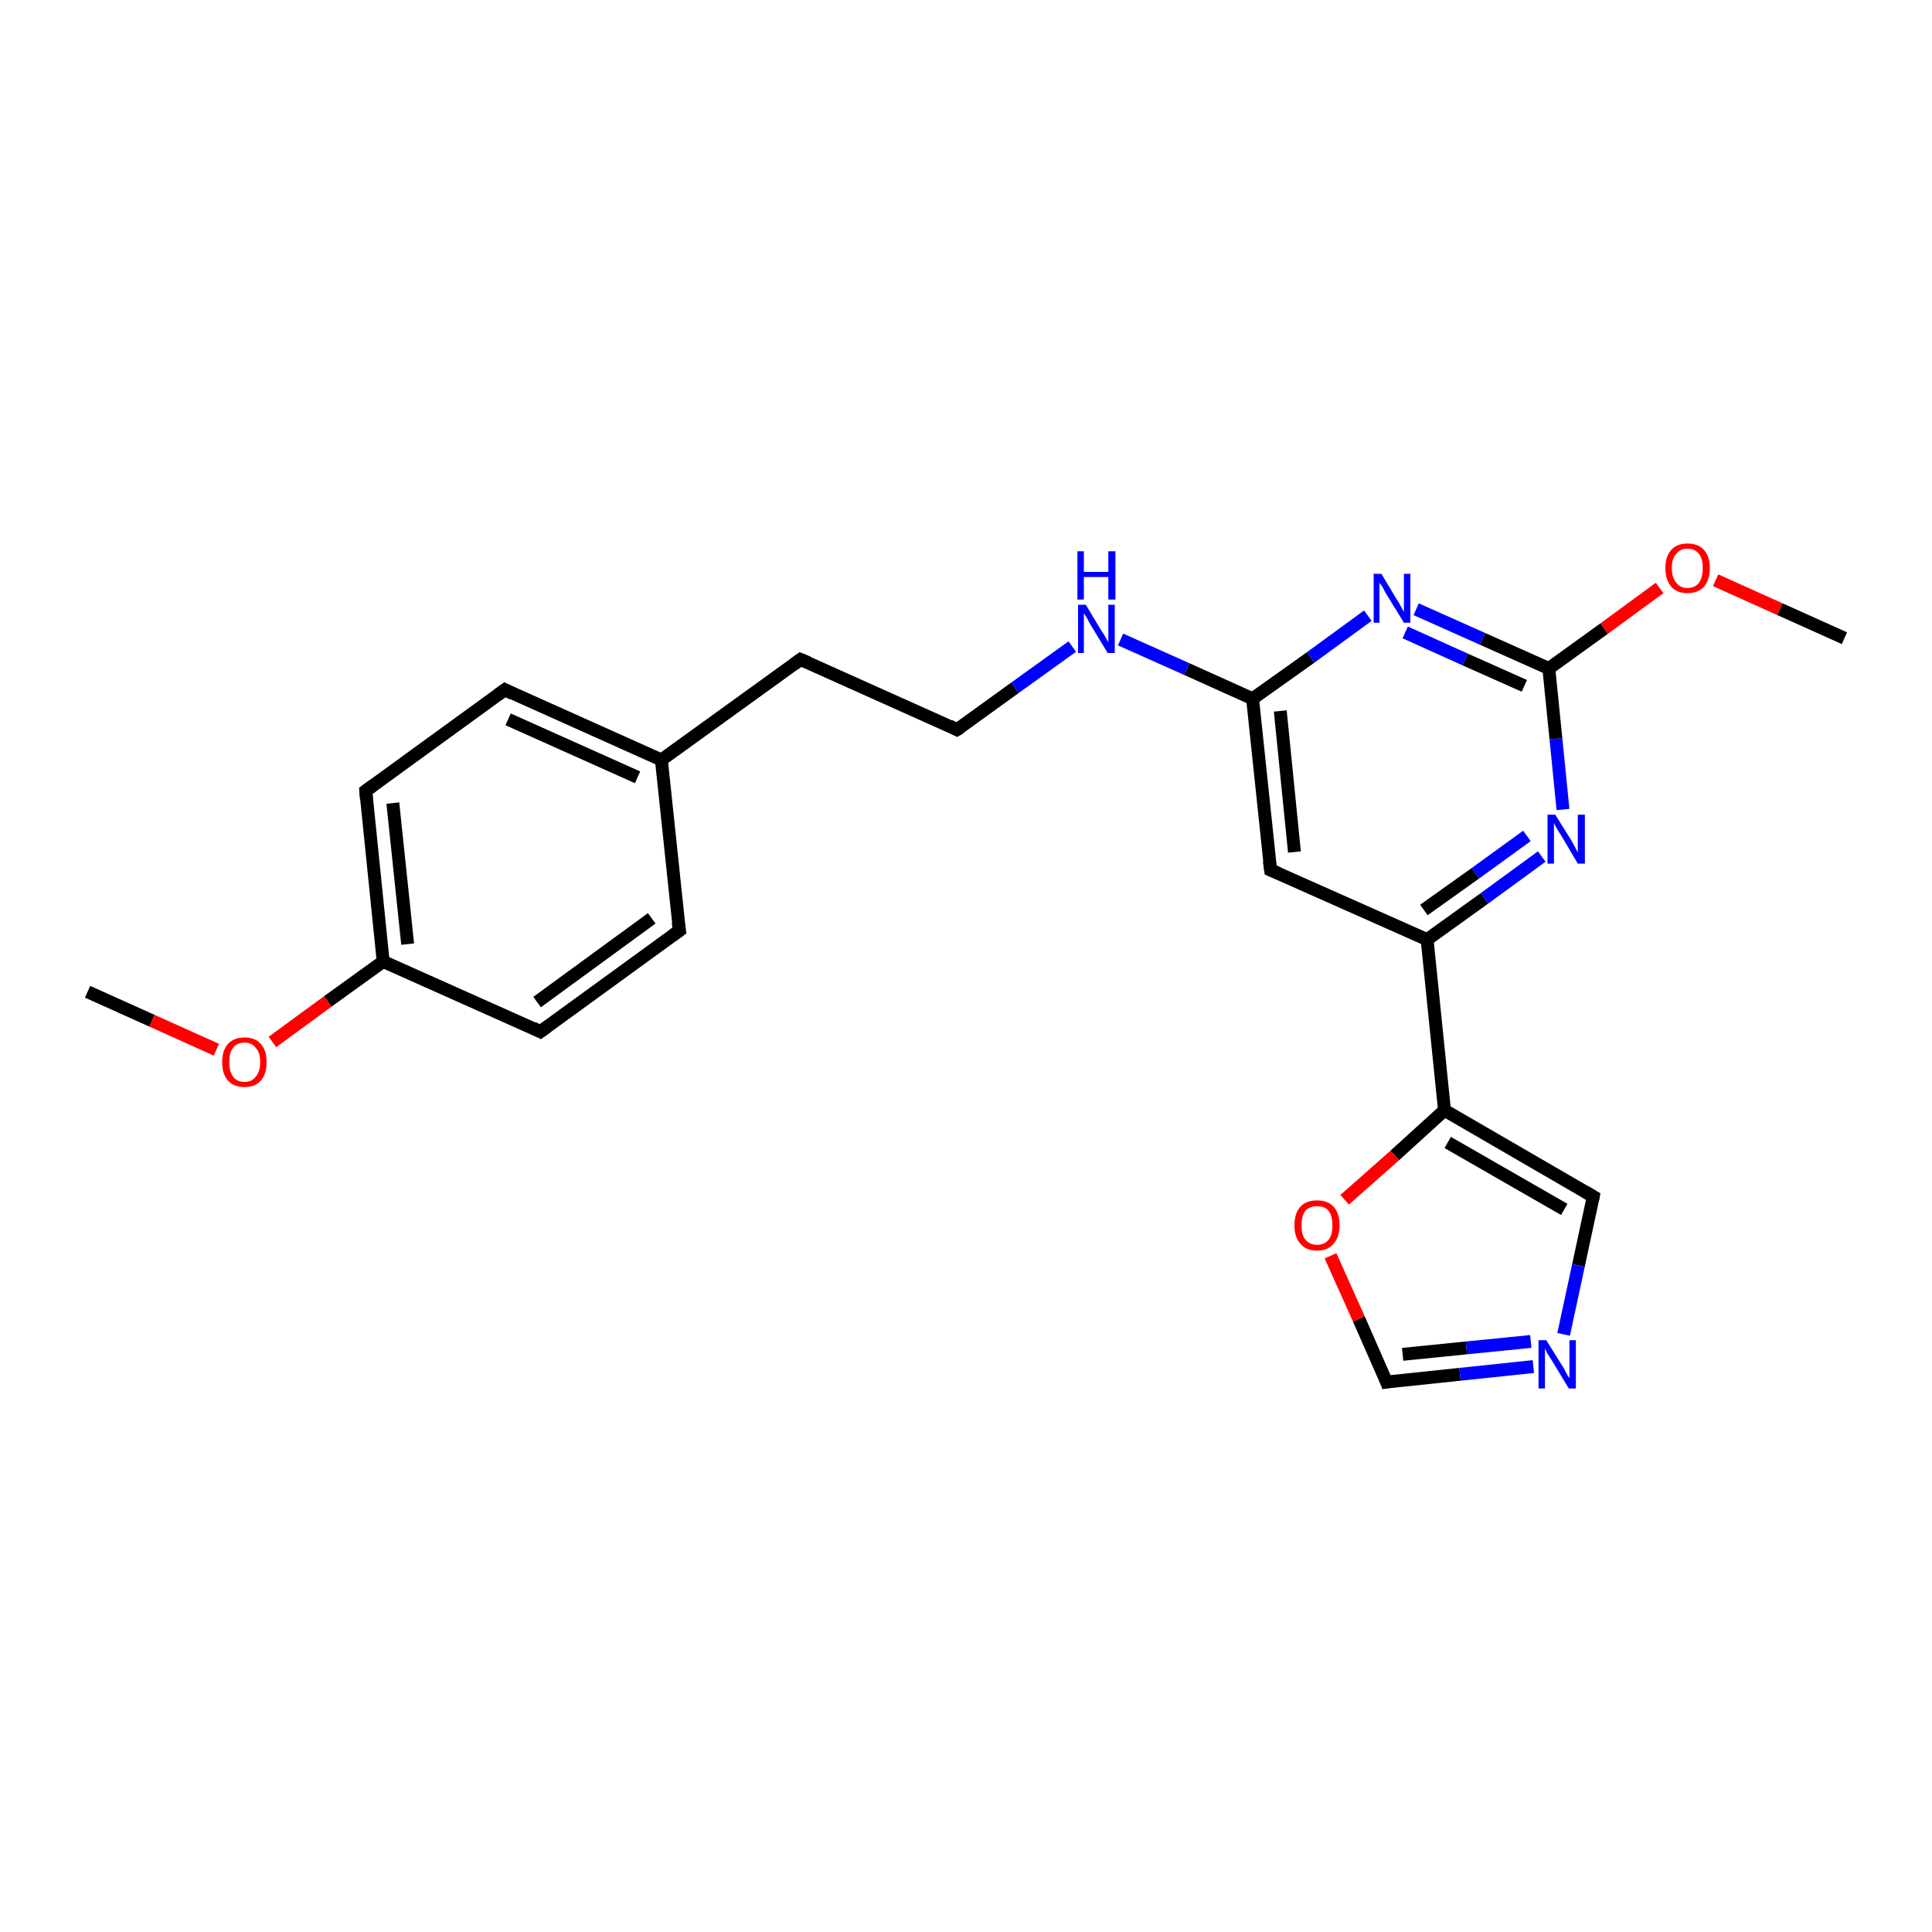 <?xml version='1.0' encoding='iso-8859-1'?>
<svg version='1.1' baseProfile='full'
              xmlns='http://www.w3.org/2000/svg'
                      xmlns:rdkit='http://www.rdkit.org/xml'
                      xmlns:xlink='http://www.w3.org/1999/xlink'
                  xml:space='preserve'
width='300px' height='300px' viewBox='0 0 300 300'>
<!-- END OF HEADER -->
<rect style='opacity:1.0;fill:#FFFFFF;stroke:none' width='300.0' height='300.0' x='0.0' y='0.0'> </rect>
<path class='bond-0 atom-0 atom-1' d='M 13.6,154.0 L 23.6,158.5' style='fill:none;fill-rule:evenodd;stroke:#000000;stroke-width:2.0px;stroke-linecap:butt;stroke-linejoin:miter;stroke-opacity:1' />
<path class='bond-0 atom-0 atom-1' d='M 23.6,158.5 L 33.6,163.0' style='fill:none;fill-rule:evenodd;stroke:#FF0000;stroke-width:2.0px;stroke-linecap:butt;stroke-linejoin:miter;stroke-opacity:1' />
<path class='bond-1 atom-1 atom-2' d='M 42.3,161.8 L 50.9,155.5' style='fill:none;fill-rule:evenodd;stroke:#FF0000;stroke-width:2.0px;stroke-linecap:butt;stroke-linejoin:miter;stroke-opacity:1' />
<path class='bond-1 atom-1 atom-2' d='M 50.9,155.5 L 59.5,149.3' style='fill:none;fill-rule:evenodd;stroke:#000000;stroke-width:2.0px;stroke-linecap:butt;stroke-linejoin:miter;stroke-opacity:1' />
<path class='bond-2 atom-2 atom-3' d='M 59.5,149.3 L 56.8,122.8' style='fill:none;fill-rule:evenodd;stroke:#000000;stroke-width:2.0px;stroke-linecap:butt;stroke-linejoin:miter;stroke-opacity:1' />
<path class='bond-2 atom-2 atom-3' d='M 63.3,146.6 L 61.0,124.7' style='fill:none;fill-rule:evenodd;stroke:#000000;stroke-width:2.0px;stroke-linecap:butt;stroke-linejoin:miter;stroke-opacity:1' />
<path class='bond-3 atom-3 atom-4' d='M 56.8,122.8 L 78.4,107.1' style='fill:none;fill-rule:evenodd;stroke:#000000;stroke-width:2.0px;stroke-linecap:butt;stroke-linejoin:miter;stroke-opacity:1' />
<path class='bond-4 atom-4 atom-5' d='M 78.4,107.1 L 102.7,118.0' style='fill:none;fill-rule:evenodd;stroke:#000000;stroke-width:2.0px;stroke-linecap:butt;stroke-linejoin:miter;stroke-opacity:1' />
<path class='bond-4 atom-4 atom-5' d='M 78.9,111.7 L 99.0,120.7' style='fill:none;fill-rule:evenodd;stroke:#000000;stroke-width:2.0px;stroke-linecap:butt;stroke-linejoin:miter;stroke-opacity:1' />
<path class='bond-5 atom-5 atom-6' d='M 102.7,118.0 L 124.3,102.4' style='fill:none;fill-rule:evenodd;stroke:#000000;stroke-width:2.0px;stroke-linecap:butt;stroke-linejoin:miter;stroke-opacity:1' />
<path class='bond-6 atom-6 atom-7' d='M 124.3,102.4 L 148.6,113.3' style='fill:none;fill-rule:evenodd;stroke:#000000;stroke-width:2.0px;stroke-linecap:butt;stroke-linejoin:miter;stroke-opacity:1' />
<path class='bond-7 atom-7 atom-8' d='M 148.6,113.3 L 157.6,106.8' style='fill:none;fill-rule:evenodd;stroke:#000000;stroke-width:2.0px;stroke-linecap:butt;stroke-linejoin:miter;stroke-opacity:1' />
<path class='bond-7 atom-7 atom-8' d='M 157.6,106.8 L 166.5,100.4' style='fill:none;fill-rule:evenodd;stroke:#0000FF;stroke-width:2.0px;stroke-linecap:butt;stroke-linejoin:miter;stroke-opacity:1' />
<path class='bond-8 atom-8 atom-9' d='M 174.0,99.3 L 184.3,103.9' style='fill:none;fill-rule:evenodd;stroke:#0000FF;stroke-width:2.0px;stroke-linecap:butt;stroke-linejoin:miter;stroke-opacity:1' />
<path class='bond-8 atom-8 atom-9' d='M 184.3,103.9 L 194.5,108.5' style='fill:none;fill-rule:evenodd;stroke:#000000;stroke-width:2.0px;stroke-linecap:butt;stroke-linejoin:miter;stroke-opacity:1' />
<path class='bond-9 atom-9 atom-10' d='M 194.5,108.5 L 197.3,135.1' style='fill:none;fill-rule:evenodd;stroke:#000000;stroke-width:2.0px;stroke-linecap:butt;stroke-linejoin:miter;stroke-opacity:1' />
<path class='bond-9 atom-9 atom-10' d='M 198.8,110.4 L 201.0,132.3' style='fill:none;fill-rule:evenodd;stroke:#000000;stroke-width:2.0px;stroke-linecap:butt;stroke-linejoin:miter;stroke-opacity:1' />
<path class='bond-10 atom-10 atom-11' d='M 197.3,135.1 L 221.6,145.9' style='fill:none;fill-rule:evenodd;stroke:#000000;stroke-width:2.0px;stroke-linecap:butt;stroke-linejoin:miter;stroke-opacity:1' />
<path class='bond-11 atom-11 atom-12' d='M 221.6,145.9 L 230.5,139.5' style='fill:none;fill-rule:evenodd;stroke:#000000;stroke-width:2.0px;stroke-linecap:butt;stroke-linejoin:miter;stroke-opacity:1' />
<path class='bond-11 atom-11 atom-12' d='M 230.5,139.5 L 239.4,133.0' style='fill:none;fill-rule:evenodd;stroke:#0000FF;stroke-width:2.0px;stroke-linecap:butt;stroke-linejoin:miter;stroke-opacity:1' />
<path class='bond-11 atom-11 atom-12' d='M 221.1,141.3 L 229.1,135.6' style='fill:none;fill-rule:evenodd;stroke:#000000;stroke-width:2.0px;stroke-linecap:butt;stroke-linejoin:miter;stroke-opacity:1' />
<path class='bond-11 atom-11 atom-12' d='M 229.1,135.6 L 237.1,129.8' style='fill:none;fill-rule:evenodd;stroke:#0000FF;stroke-width:2.0px;stroke-linecap:butt;stroke-linejoin:miter;stroke-opacity:1' />
<path class='bond-12 atom-12 atom-13' d='M 242.7,125.7 L 241.6,114.7' style='fill:none;fill-rule:evenodd;stroke:#0000FF;stroke-width:2.0px;stroke-linecap:butt;stroke-linejoin:miter;stroke-opacity:1' />
<path class='bond-12 atom-12 atom-13' d='M 241.6,114.7 L 240.5,103.8' style='fill:none;fill-rule:evenodd;stroke:#000000;stroke-width:2.0px;stroke-linecap:butt;stroke-linejoin:miter;stroke-opacity:1' />
<path class='bond-13 atom-13 atom-14' d='M 240.5,103.8 L 249.1,97.6' style='fill:none;fill-rule:evenodd;stroke:#000000;stroke-width:2.0px;stroke-linecap:butt;stroke-linejoin:miter;stroke-opacity:1' />
<path class='bond-13 atom-13 atom-14' d='M 249.1,97.6 L 257.7,91.3' style='fill:none;fill-rule:evenodd;stroke:#FF0000;stroke-width:2.0px;stroke-linecap:butt;stroke-linejoin:miter;stroke-opacity:1' />
<path class='bond-14 atom-14 atom-15' d='M 266.4,90.1 L 276.4,94.6' style='fill:none;fill-rule:evenodd;stroke:#FF0000;stroke-width:2.0px;stroke-linecap:butt;stroke-linejoin:miter;stroke-opacity:1' />
<path class='bond-14 atom-14 atom-15' d='M 276.4,94.6 L 286.4,99.1' style='fill:none;fill-rule:evenodd;stroke:#000000;stroke-width:2.0px;stroke-linecap:butt;stroke-linejoin:miter;stroke-opacity:1' />
<path class='bond-15 atom-13 atom-16' d='M 240.5,103.8 L 230.2,99.2' style='fill:none;fill-rule:evenodd;stroke:#000000;stroke-width:2.0px;stroke-linecap:butt;stroke-linejoin:miter;stroke-opacity:1' />
<path class='bond-15 atom-13 atom-16' d='M 230.2,99.2 L 219.9,94.6' style='fill:none;fill-rule:evenodd;stroke:#0000FF;stroke-width:2.0px;stroke-linecap:butt;stroke-linejoin:miter;stroke-opacity:1' />
<path class='bond-15 atom-13 atom-16' d='M 236.7,106.5 L 227.5,102.4' style='fill:none;fill-rule:evenodd;stroke:#000000;stroke-width:2.0px;stroke-linecap:butt;stroke-linejoin:miter;stroke-opacity:1' />
<path class='bond-15 atom-13 atom-16' d='M 227.5,102.4 L 218.2,98.2' style='fill:none;fill-rule:evenodd;stroke:#0000FF;stroke-width:2.0px;stroke-linecap:butt;stroke-linejoin:miter;stroke-opacity:1' />
<path class='bond-16 atom-11 atom-17' d='M 221.6,145.9 L 224.3,172.4' style='fill:none;fill-rule:evenodd;stroke:#000000;stroke-width:2.0px;stroke-linecap:butt;stroke-linejoin:miter;stroke-opacity:1' />
<path class='bond-17 atom-17 atom-18' d='M 224.3,172.4 L 247.4,185.8' style='fill:none;fill-rule:evenodd;stroke:#000000;stroke-width:2.0px;stroke-linecap:butt;stroke-linejoin:miter;stroke-opacity:1' />
<path class='bond-17 atom-17 atom-18' d='M 224.8,177.4 L 242.9,187.8' style='fill:none;fill-rule:evenodd;stroke:#000000;stroke-width:2.0px;stroke-linecap:butt;stroke-linejoin:miter;stroke-opacity:1' />
<path class='bond-18 atom-18 atom-19' d='M 247.4,185.8 L 245.1,196.5' style='fill:none;fill-rule:evenodd;stroke:#000000;stroke-width:2.0px;stroke-linecap:butt;stroke-linejoin:miter;stroke-opacity:1' />
<path class='bond-18 atom-18 atom-19' d='M 245.1,196.5 L 242.8,207.2' style='fill:none;fill-rule:evenodd;stroke:#0000FF;stroke-width:2.0px;stroke-linecap:butt;stroke-linejoin:miter;stroke-opacity:1' />
<path class='bond-19 atom-19 atom-20' d='M 238.1,212.2 L 226.7,213.4' style='fill:none;fill-rule:evenodd;stroke:#0000FF;stroke-width:2.0px;stroke-linecap:butt;stroke-linejoin:miter;stroke-opacity:1' />
<path class='bond-19 atom-19 atom-20' d='M 226.7,213.4 L 215.3,214.6' style='fill:none;fill-rule:evenodd;stroke:#000000;stroke-width:2.0px;stroke-linecap:butt;stroke-linejoin:miter;stroke-opacity:1' />
<path class='bond-19 atom-19 atom-20' d='M 237.7,208.3 L 227.7,209.3' style='fill:none;fill-rule:evenodd;stroke:#0000FF;stroke-width:2.0px;stroke-linecap:butt;stroke-linejoin:miter;stroke-opacity:1' />
<path class='bond-19 atom-19 atom-20' d='M 227.7,209.3 L 217.8,210.3' style='fill:none;fill-rule:evenodd;stroke:#000000;stroke-width:2.0px;stroke-linecap:butt;stroke-linejoin:miter;stroke-opacity:1' />
<path class='bond-20 atom-20 atom-21' d='M 215.3,214.6 L 211.0,204.8' style='fill:none;fill-rule:evenodd;stroke:#000000;stroke-width:2.0px;stroke-linecap:butt;stroke-linejoin:miter;stroke-opacity:1' />
<path class='bond-20 atom-20 atom-21' d='M 211.0,204.8 L 206.6,195.0' style='fill:none;fill-rule:evenodd;stroke:#FF0000;stroke-width:2.0px;stroke-linecap:butt;stroke-linejoin:miter;stroke-opacity:1' />
<path class='bond-21 atom-5 atom-22' d='M 102.7,118.0 L 105.5,144.5' style='fill:none;fill-rule:evenodd;stroke:#000000;stroke-width:2.0px;stroke-linecap:butt;stroke-linejoin:miter;stroke-opacity:1' />
<path class='bond-22 atom-22 atom-23' d='M 105.5,144.5 L 83.9,160.2' style='fill:none;fill-rule:evenodd;stroke:#000000;stroke-width:2.0px;stroke-linecap:butt;stroke-linejoin:miter;stroke-opacity:1' />
<path class='bond-22 atom-22 atom-23' d='M 101.2,142.6 L 83.4,155.6' style='fill:none;fill-rule:evenodd;stroke:#000000;stroke-width:2.0px;stroke-linecap:butt;stroke-linejoin:miter;stroke-opacity:1' />
<path class='bond-23 atom-23 atom-2' d='M 83.9,160.2 L 59.5,149.3' style='fill:none;fill-rule:evenodd;stroke:#000000;stroke-width:2.0px;stroke-linecap:butt;stroke-linejoin:miter;stroke-opacity:1' />
<path class='bond-24 atom-16 atom-9' d='M 212.4,95.6 L 203.5,102.1' style='fill:none;fill-rule:evenodd;stroke:#0000FF;stroke-width:2.0px;stroke-linecap:butt;stroke-linejoin:miter;stroke-opacity:1' />
<path class='bond-24 atom-16 atom-9' d='M 203.5,102.1 L 194.5,108.5' style='fill:none;fill-rule:evenodd;stroke:#000000;stroke-width:2.0px;stroke-linecap:butt;stroke-linejoin:miter;stroke-opacity:1' />
<path class='bond-25 atom-21 atom-17' d='M 208.8,186.3 L 216.6,179.4' style='fill:none;fill-rule:evenodd;stroke:#FF0000;stroke-width:2.0px;stroke-linecap:butt;stroke-linejoin:miter;stroke-opacity:1' />
<path class='bond-25 atom-21 atom-17' d='M 216.6,179.4 L 224.3,172.4' style='fill:none;fill-rule:evenodd;stroke:#000000;stroke-width:2.0px;stroke-linecap:butt;stroke-linejoin:miter;stroke-opacity:1' />
<path d='M 56.9,124.1 L 56.8,122.8 L 57.9,122.0' style='fill:none;stroke:#000000;stroke-width:2.0px;stroke-linecap:butt;stroke-linejoin:miter;stroke-opacity:1;' />
<path d='M 77.3,107.9 L 78.4,107.1 L 79.6,107.7' style='fill:none;stroke:#000000;stroke-width:2.0px;stroke-linecap:butt;stroke-linejoin:miter;stroke-opacity:1;' />
<path d='M 123.2,103.2 L 124.3,102.4 L 125.5,102.9' style='fill:none;stroke:#000000;stroke-width:2.0px;stroke-linecap:butt;stroke-linejoin:miter;stroke-opacity:1;' />
<path d='M 147.4,112.7 L 148.6,113.3 L 149.1,113.0' style='fill:none;stroke:#000000;stroke-width:2.0px;stroke-linecap:butt;stroke-linejoin:miter;stroke-opacity:1;' />
<path d='M 197.1,133.7 L 197.3,135.1 L 198.5,135.6' style='fill:none;stroke:#000000;stroke-width:2.0px;stroke-linecap:butt;stroke-linejoin:miter;stroke-opacity:1;' />
<path d='M 246.2,185.1 L 247.4,185.8 L 247.3,186.3' style='fill:none;stroke:#000000;stroke-width:2.0px;stroke-linecap:butt;stroke-linejoin:miter;stroke-opacity:1;' />
<path d='M 215.9,214.5 L 215.3,214.6 L 215.1,214.1' style='fill:none;stroke:#000000;stroke-width:2.0px;stroke-linecap:butt;stroke-linejoin:miter;stroke-opacity:1;' />
<path d='M 105.3,143.2 L 105.5,144.5 L 104.4,145.3' style='fill:none;stroke:#000000;stroke-width:2.0px;stroke-linecap:butt;stroke-linejoin:miter;stroke-opacity:1;' />
<path d='M 85.0,159.4 L 83.9,160.2 L 82.7,159.6' style='fill:none;stroke:#000000;stroke-width:2.0px;stroke-linecap:butt;stroke-linejoin:miter;stroke-opacity:1;' />
<path class='atom-1' d='M 34.5 164.9
Q 34.5 163.1, 35.4 162.1
Q 36.3 161.1, 38.0 161.1
Q 39.6 161.1, 40.5 162.1
Q 41.4 163.1, 41.4 164.9
Q 41.4 166.8, 40.5 167.8
Q 39.6 168.8, 38.0 168.8
Q 36.3 168.8, 35.4 167.8
Q 34.5 166.8, 34.5 164.9
M 38.0 168.0
Q 39.1 168.0, 39.7 167.2
Q 40.4 166.4, 40.4 164.9
Q 40.4 163.4, 39.7 162.7
Q 39.1 161.9, 38.0 161.9
Q 36.8 161.9, 36.2 162.7
Q 35.6 163.4, 35.6 164.9
Q 35.6 166.4, 36.2 167.2
Q 36.8 168.0, 38.0 168.0
' fill='#FF0000'/>
<path class='atom-8' d='M 168.6 93.9
L 171.0 97.9
Q 171.3 98.3, 171.7 99.0
Q 172.1 99.7, 172.1 99.8
L 172.1 93.9
L 173.1 93.9
L 173.1 101.4
L 172.0 101.4
L 169.4 97.1
Q 169.1 96.6, 168.8 96.0
Q 168.4 95.4, 168.3 95.2
L 168.3 101.4
L 167.4 101.4
L 167.4 93.9
L 168.6 93.9
' fill='#0000FF'/>
<path class='atom-8' d='M 167.3 85.6
L 168.3 85.6
L 168.3 88.8
L 172.1 88.8
L 172.1 85.6
L 173.2 85.6
L 173.2 93.1
L 172.1 93.1
L 172.1 89.6
L 168.3 89.6
L 168.3 93.1
L 167.3 93.1
L 167.3 85.6
' fill='#0000FF'/>
<path class='atom-12' d='M 241.5 126.5
L 244.0 130.5
Q 244.2 130.9, 244.6 131.6
Q 245.0 132.4, 245.0 132.4
L 245.0 126.5
L 246.1 126.5
L 246.1 134.1
L 245.0 134.1
L 242.4 129.7
Q 242.1 129.2, 241.7 128.6
Q 241.4 128.0, 241.3 127.8
L 241.3 134.1
L 240.3 134.1
L 240.3 126.5
L 241.5 126.5
' fill='#0000FF'/>
<path class='atom-14' d='M 258.6 88.2
Q 258.6 86.4, 259.5 85.4
Q 260.4 84.4, 262.0 84.4
Q 263.7 84.4, 264.6 85.4
Q 265.5 86.4, 265.5 88.2
Q 265.5 90.0, 264.6 91.1
Q 263.7 92.1, 262.0 92.1
Q 260.4 92.1, 259.5 91.1
Q 258.6 90.0, 258.6 88.2
M 262.0 91.3
Q 263.2 91.3, 263.8 90.5
Q 264.4 89.7, 264.4 88.2
Q 264.4 86.7, 263.8 86.0
Q 263.2 85.2, 262.0 85.2
Q 260.9 85.2, 260.3 86.0
Q 259.6 86.7, 259.6 88.2
Q 259.6 89.7, 260.3 90.5
Q 260.9 91.3, 262.0 91.3
' fill='#FF0000'/>
<path class='atom-16' d='M 214.5 89.1
L 216.9 93.1
Q 217.2 93.5, 217.6 94.3
Q 218.0 95.0, 218.0 95.0
L 218.0 89.1
L 219.0 89.1
L 219.0 96.7
L 218.0 96.7
L 215.3 92.3
Q 215.0 91.8, 214.7 91.2
Q 214.3 90.6, 214.2 90.5
L 214.2 96.7
L 213.3 96.7
L 213.3 89.1
L 214.5 89.1
' fill='#0000FF'/>
<path class='atom-19' d='M 240.1 208.1
L 242.6 212.1
Q 242.9 212.5, 243.2 213.2
Q 243.6 213.9, 243.7 214.0
L 243.7 208.1
L 244.7 208.1
L 244.7 215.6
L 243.6 215.6
L 241.0 211.3
Q 240.7 210.8, 240.3 210.2
Q 240.0 209.6, 239.9 209.4
L 239.9 215.6
L 238.9 215.6
L 238.9 208.1
L 240.1 208.1
' fill='#0000FF'/>
<path class='atom-21' d='M 201.0 190.3
Q 201.0 188.4, 201.9 187.4
Q 202.8 186.4, 204.5 186.4
Q 206.2 186.4, 207.1 187.4
Q 208.0 188.4, 208.0 190.3
Q 208.0 192.1, 207.1 193.1
Q 206.2 194.2, 204.5 194.2
Q 202.8 194.2, 201.9 193.1
Q 201.0 192.1, 201.0 190.3
M 204.5 193.3
Q 205.7 193.3, 206.3 192.5
Q 206.9 191.8, 206.9 190.3
Q 206.9 188.8, 206.3 188.0
Q 205.7 187.3, 204.5 187.3
Q 203.4 187.3, 202.7 188.0
Q 202.1 188.8, 202.1 190.3
Q 202.1 191.8, 202.7 192.5
Q 203.4 193.3, 204.5 193.3
' fill='#FF0000'/>
</svg>
